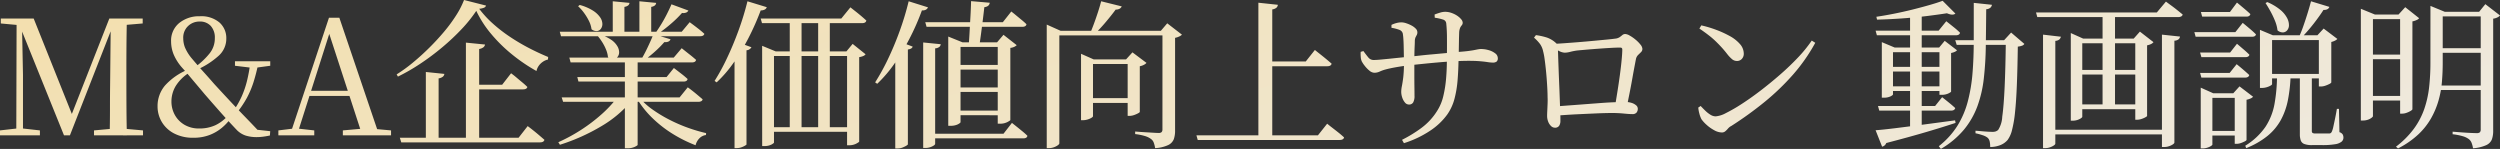 <svg xmlns="http://www.w3.org/2000/svg" xmlns:xlink="http://www.w3.org/1999/xlink" width="595.194" height="35.454" viewBox="0 0 595.194 35.454">
  <rect x="0" y="0" width="595.194" height="35.454" fill="#333333" stroke="none"/>
  <defs>
    <linearGradient id="linear-gradient" x2="1" y2="0.5" gradientUnits="objectBoundingBox">
      <stop offset="0" stop-color="#f3dfad"/>
      <stop offset="1" stop-color="#eeeae2"/>
    </linearGradient>
  </defs>
  <path id="sec03_ttl" d="M-297.844,0V-1.178l4.332-.494h.76l4.408.494V0Zm.19-26.638v-1.178h5.358v1.634h-.38ZM-293.968,0l.076-27.816h1.254l.266,13.414V0Zm11.362,0-10.678-26.448h-.228v-1.368h3.686l9.5,23.75h-.874l.266-.532,9.12-23.218h1.634v1.368h-.646l-.418,1.026L-281.2,0Zm7.144,0V-1.178l5.358-.494h.836l5.472.494V0Zm3.724,0q.076-3.23.076-6.384t.038-6l.152-15.428h3.838q-.076,3.192-.1,6.422t-.019,6.5v2.014q0,3.23.019,6.46t.1,6.422Zm2.052-26.182v-1.634h5.814v1.178l-5.358.456ZM-251.826.57A9.585,9.585,0,0,1-256.4-.456a7.284,7.284,0,0,1-2.926-2.736,7.208,7.208,0,0,1-1.007-3.724,7.575,7.575,0,0,1,1.748-4.921A14.915,14.915,0,0,1-253-15.694v-.19l.418.836a10.06,10.06,0,0,0-3.42,3.287,7.206,7.206,0,0,0-1.026,3.667,6.549,6.549,0,0,0,.817,3.249,6.168,6.168,0,0,0,2.3,2.337,6.757,6.757,0,0,0,3.5.874,8.992,8.992,0,0,0,3.838-.779,9.249,9.249,0,0,0,3.04-2.337l1.064.608h-.38a12.349,12.349,0,0,1-2.185,2.356,10.387,10.387,0,0,1-2.945,1.71A10.6,10.6,0,0,1-251.826.57Zm10.3-5.852-.988-.57h.266a21.683,21.683,0,0,0,1.938-3.4,22.043,22.043,0,0,0,1.254-3.648,36.542,36.542,0,0,0,.8-4.389h1.938a41.99,41.99,0,0,1-1.178,4.655,22.372,22.372,0,0,1-1.577,3.724A24.414,24.414,0,0,1-241.528-5.282Zm3.724-10.792-4.1-.494v-1.064h8.4v1.064l-3.648.494ZM-236.7.418a8.644,8.644,0,0,1-2.641-.361,5.352,5.352,0,0,1-2.071-1.273q-2.2-2.318-4.047-4.408t-3.629-4.142q-1.178-1.406-2.014-2.394t-1.6-1.9q-.76-.912-1.786-2.052a11.476,11.476,0,0,1-2.014-3.154,8.225,8.225,0,0,1-.608-3.078,5.4,5.4,0,0,1,1.938-4.408,7.455,7.455,0,0,1,4.9-1.6,6.653,6.653,0,0,1,4.693,1.5,4.942,4.942,0,0,1,1.615,3.781A5.467,5.467,0,0,1-245.727-19a19.151,19.151,0,0,1-5,3.268v.19l-.418-.912a17.116,17.116,0,0,0,3.249-3.116,5.7,5.7,0,0,0,1.2-3.572,4.112,4.112,0,0,0-.969-2.907,3.425,3.425,0,0,0-2.641-1.045,3.879,3.879,0,0,0-2.774,1.083,3.773,3.773,0,0,0-1.14,2.869A6.236,6.236,0,0,0-253.84-21a10.206,10.206,0,0,0,1.558,2.565q.8.95,1.558,1.824t1.672,1.881q.912,1.007,2.2,2.489,1.33,1.444,2.546,2.755t2.451,2.622q1.235,1.311,2.66,2.774T-236.056-.8l-1.938-.684,4.484.494-.076,1.026q-.912.19-1.653.285A11.5,11.5,0,0,1-236.7.418Zm5.13-.418V-1.178l3.762-.456h.684l4.1.456V0Zm2.736,0,9.31-28.006h2.47L-207.556,0h-4.028l-8.284-25.422h.8l-.152.532L-227.164,0Zm4.142-9.386.152-1.216h11.7l.19,1.216ZM-216.22,0V-1.178l5.092-.456h1.368l5.016.456V0Zm13.566.57h28.272l2.166-2.774.4.3q.4.3,1.026.8t1.311,1.083q.684.589,1.254,1.083-.152.608-1.064.608h-33.022Zm15.732-22.648,4.56.456a1.136,1.136,0,0,1-.38.646,2.309,2.309,0,0,1-1.026.418V1.14h-3.154Zm-9.538,6.992,4.408.456a1,1,0,0,1-.361.665,2.015,2.015,0,0,1-1.007.4V1.178h-3.04Zm11.552,3.04h6.612l2.128-2.736.4.3q.4.3,1.007.817t1.273,1.064q.665.551,1.2,1.083-.152.57-1.026.57h-11.59Zm.456-17.594a32.753,32.753,0,0,1-3.477,4.332A53.673,53.673,0,0,1-192.508-21a57.86,57.86,0,0,1-5.225,3.914,46.292,46.292,0,0,1-5.377,3.1l-.3-.532a35.3,35.3,0,0,0,3.9-2.831q2-1.653,3.895-3.534t3.553-3.857a35.693,35.693,0,0,0,2.869-3.914,19.905,19.905,0,0,0,1.824-3.572l5.244,1.33a.855.855,0,0,1-.494.513,3.859,3.859,0,0,1-1.14.247,24.024,24.024,0,0,0,3.154,3.439,35.609,35.609,0,0,0,3.99,3.116,47.326,47.326,0,0,0,4.522,2.7q2.356,1.235,4.75,2.223l-.038.608a3.489,3.489,0,0,0-1.273.57,3.777,3.777,0,0,0-.969.988,3.168,3.168,0,0,0-.494,1.178,40.655,40.655,0,0,1-5.776-3.914,35.89,35.89,0,0,1-5-4.9A25.273,25.273,0,0,1-184.452-29.64Zm19.874,4.978h29.032l1.9-2.28.589.437q.589.437,1.425,1.083t1.482,1.254q-.152.57-1.026.57h-33.1Zm.456,15.618h28.082l1.938-2.394.361.266q.361.266.912.7t1.159.95l1.1.931a.576.576,0,0,1-.323.456,1.479,1.479,0,0,1-.7.152H-163.78Zm1.824-9.462h24.852l1.9-2.242.57.456q.57.456,1.368,1.083t1.482,1.235q-.114.608-.988.608h-28.88Zm1.9,4.636h21.242l1.748-2.166.57.437q.57.437,1.33,1.026t1.368,1.159q-.114.608-.988.608h-25Zm.57-17.176a11.588,11.588,0,0,1,3.154,1.349,5.845,5.845,0,0,1,1.71,1.6,2.852,2.852,0,0,1,.532,1.539,1.922,1.922,0,0,1-.361,1.2,1.3,1.3,0,0,1-.95.532,1.891,1.891,0,0,1-1.273-.437,6.1,6.1,0,0,0-.608-1.957,12.765,12.765,0,0,0-1.178-1.938,10.244,10.244,0,0,0-1.406-1.577Zm4.522,6.954a10.187,10.187,0,0,1,2.964,1.33,4.827,4.827,0,0,1,1.5,1.577,2.841,2.841,0,0,1,.4,1.482,1.725,1.725,0,0,1-.437,1.1,1.328,1.328,0,0,1-.969.456,2.079,2.079,0,0,1-1.254-.475,6.289,6.289,0,0,0-.475-1.843,11.109,11.109,0,0,0-.969-1.843,13.18,13.18,0,0,0-1.14-1.52Zm17.328-7.106,4.028,1.482a1.048,1.048,0,0,1-.513.475,1.88,1.88,0,0,1-1.007.1,25.934,25.934,0,0,1-2.508,2.47,32.608,32.608,0,0,1-3.078,2.394h-.8q.684-.95,1.406-2.128t1.368-2.451Q-138.434-30.134-137.978-31.2Zm-4.294,7.106,4.066,1.216q-.266.76-1.482.684a24.377,24.377,0,0,1-2.223,2.242,27.474,27.474,0,0,1-2.717,2.166h-.722a33.135,33.135,0,0,0,1.653-3.078Q-142.842-22.648-142.272-24.092Zm-9.69-7.828,3.99.38a.923.923,0,0,1-.3.589,1.816,1.816,0,0,1-.912.361v6.346h-2.774Zm6.346,0,3.99.38a.961.961,0,0,1-.285.589,1.689,1.689,0,0,1-.893.361v6.346h-2.812ZM-150.9-9.006h3.572v.57a27,27,0,0,1-7.334,6.251,46.628,46.628,0,0,1-9.88,4.427l-.38-.608a39.886,39.886,0,0,0,5.51-3A39.658,39.658,0,0,0-154.6-5.035,28.111,28.111,0,0,0-150.9-9.006Zm5.282,0a15.9,15.9,0,0,0,3.04,2.793,32.117,32.117,0,0,0,3.99,2.432,36.924,36.924,0,0,0,4.427,1.938,37.718,37.718,0,0,0,4.427,1.311l-.038.456a2.657,2.657,0,0,0-1.539.76,3.5,3.5,0,0,0-.931,1.672,32.408,32.408,0,0,1-5.4-2.679,28.275,28.275,0,0,1-4.826-3.743,22.432,22.432,0,0,1-3.686-4.6Zm-3.458-8.778h3.04V2.28q0,.114-.684.456a4.212,4.212,0,0,1-1.862.342h-.494Zm32.338-10.032h19.19l2.166-2.66.38.3q.38.3.988.779t1.254,1.026q.646.551,1.178,1.045-.152.608-.988.608h-23.864Zm2.052,25.878h19.8v1.1h-19.8Zm-1.71-18.05v-1.33l3.23,1.33H-96.33l1.482-1.786,3.078,2.47a1.228,1.228,0,0,1-.513.4,4.088,4.088,0,0,1-1.007.285v20.1q0,.114-.7.494a3.6,3.6,0,0,1-1.729.38h-.456V-18.886h-17.4V1.71q0,.152-.627.494a3.64,3.64,0,0,1-1.729.342h-.456Zm13.338-7.524h2.774v26.3h-2.774Zm-6.764,0h2.812v26.3h-2.812Zm-13.148,6.384.8-1.026,3.23,1.178a1.479,1.479,0,0,1-1.178.722V2.166q0,.076-.38.3a4.5,4.5,0,0,1-.893.4,3.4,3.4,0,0,1-1.083.171h-.494Zm3.078-10.792,4.6,1.406a1.014,1.014,0,0,1-.456.551,1.911,1.911,0,0,1-.988.209,60.036,60.036,0,0,1-2.926,6.612,50.81,50.81,0,0,1-3.515,5.833,29.6,29.6,0,0,1-4.047,4.693l-.494-.342a49.529,49.529,0,0,0,2.945-5.4q1.463-3.078,2.736-6.555A67.555,67.555,0,0,0-119.89-31.92Zm42.332,4.978H-59.09l2.014-2.546.361.285q.361.285.931.76t1.2.988q.627.513,1.121,1.007-.114.608-.988.608h-22.8Zm-.494,4.826,4.18.418a.962.962,0,0,1-.342.646,1.8,1.8,0,0,1-.988.342V2.014q0,.19-.342.418a3.525,3.525,0,0,1-.874.4A3.579,3.579,0,0,1-77.52,3h-.532ZM-75.886-.38h16.948l2.014-2.584.38.3.95.76q.57.456,1.216.988t1.14,1.026q-.114.608-.988.608h-21.66Zm5.548-16.378H-59.2v1.1H-70.338ZM-70.3-11.4h11.02v1.064H-70.3Zm.038,5.51h10.906v1.1H-70.262Zm-1.824-16.264v-1.368l3.382,1.368h8.246l1.52-1.786,3.154,2.47a2.294,2.294,0,0,1-.551.38,2.871,2.871,0,0,1-.969.266V-3.648q0,.114-.722.494a3.8,3.8,0,0,1-1.786.38h-.494V-21.052H-69.16v17.9q0,.19-.646.532a3.859,3.859,0,0,1-1.786.342h-.494Zm5.434-9.8,4.446.38q-.114.912-1.292,1.064-.152,1.368-.361,3.04t-.418,3.249q-.209,1.577-.4,2.793h-2.546q.114-1.292.209-3.1t.209-3.762Q-66.69-30.248-66.652-31.958ZM-84.7-20.482l1.33-1.71,2.812,1.064a.765.765,0,0,1-.342.437,2.044,2.044,0,0,1-.8.247V2.128q0,.114-.38.342a6.16,6.16,0,0,1-.912.437,3.09,3.09,0,0,1-1.14.209h-.57ZM-81.51-31.92l4.6,1.444a1.126,1.126,0,0,1-.456.532,1.605,1.605,0,0,1-.988.19,56.853,56.853,0,0,1-2.964,6.745,53.225,53.225,0,0,1-3.572,5.928A31.358,31.358,0,0,1-89-12.274l-.494-.342a50.784,50.784,0,0,0,3.021-5.472,72.3,72.3,0,0,0,2.793-6.669A67.26,67.26,0,0,0-81.51-31.92Zm45.828,0,4.9,1.216a1.218,1.218,0,0,1-.494.551,1.822,1.822,0,0,1-.95.209q-.95,1.292-2.337,2.945a35.59,35.59,0,0,1-2.793,2.983h-1.064q.494-1.14,1.007-2.527t.969-2.793Q-35.986-30.742-35.682-31.92Zm14.592,7.03h-.38l1.52-1.786,3.5,2.7a1.885,1.885,0,0,1-.608.418,4.069,4.069,0,0,1-1.026.342V-1.1a5.951,5.951,0,0,1-.3,2A2.641,2.641,0,0,1-19.7,2.3a8.389,8.389,0,0,1-3.135.741,6.874,6.874,0,0,0-.323-1.292,1.862,1.862,0,0,0-.7-.912A4.586,4.586,0,0,0-25.232.171,13.373,13.373,0,0,0-27.588-.3V-.912l.7.057q.7.057,1.691.114t1.881.114q.893.057,1.273.057a1.028,1.028,0,0,0,.76-.209.97.97,0,0,0,.19-.665Zm-27.55,0v-1.482l3.306,1.482H-19.95v1.1H-45.638V1.9q0,.19-.361.456a3.744,3.744,0,0,1-.931.475,3.5,3.5,0,0,1-1.216.209h-.494Zm9.8,16.036h10.792v1.14H-38.836Zm-1.634-9.234v-1.33l3,1.33h9.348v1.1h-9.5V-4.56q0,.152-.361.38a3.853,3.853,0,0,1-.912.4,3.761,3.761,0,0,1-1.121.171h-.456Zm11.1,0h-.38l1.52-1.672,3.344,2.508a2.1,2.1,0,0,1-.608.456,3.482,3.482,0,0,1-.988.342V-5.586q0,.114-.418.342a6.353,6.353,0,0,1-.969.418,3.309,3.309,0,0,1-1.083.19h-.418ZM1.748-31.578l4.636.494a1.065,1.065,0,0,1-.342.7,1.891,1.891,0,0,1-.988.4V.57H1.748ZM3.534-17.594h9.5L15.2-20.33l.4.323q.4.323,1.026.817t1.292,1.045q.665.551,1.273,1.083-.152.608-1.064.608H3.534ZM-13,0H15.922l2.2-2.774.4.323q.4.323,1.045.817T20.9-.589q.684.551,1.254,1.083Q22,1.1,21.09,1.1H-12.692ZM35.948,1.064A31.025,31.025,0,0,0,40.489-1.71a14.689,14.689,0,0,0,3.857-4.18,11.228,11.228,0,0,0,1.425-3.439,27.732,27.732,0,0,0,.665-4.18q.19-2.223.19-4.541.038-3.078.019-5.187a34.149,34.149,0,0,0-.171-3.439,1.046,1.046,0,0,0-.779-.893,11.268,11.268,0,0,0-1.957-.437l-.038-.76q.684-.266,1.33-.456a4.318,4.318,0,0,1,1.216-.19,4.5,4.5,0,0,1,1.425.247,5.772,5.772,0,0,1,1.349.646,4.451,4.451,0,0,1,.988.855,1.337,1.337,0,0,1,.38.8.905.905,0,0,1-.19.627,2.956,2.956,0,0,0-.38.551,3.336,3.336,0,0,0-.266,1.216q-.038,1.026-.057,2.223t-.038,2.318q-.019,1.121-.057,1.957-.038,2.508-.228,4.864a25.026,25.026,0,0,1-.741,4.427A11.631,11.631,0,0,1,46.7-4.94,15.669,15.669,0,0,1,42.636-1.1,24.533,24.533,0,0,1,36.4,1.862Zm1.634-8.4a1.226,1.226,0,0,1-.95-.494,3.5,3.5,0,0,1-.646-1.2,4.265,4.265,0,0,1-.228-1.311A7.045,7.045,0,0,1,35.91-11.7q.152-.76.323-2.052A28.4,28.4,0,0,0,36.4-17.29q0-.8-.019-1.8t-.038-2.033q-.019-1.026-.076-1.843a12.214,12.214,0,0,0-.133-1.235,1.258,1.258,0,0,0-.8-.912,9.959,9.959,0,0,0-1.9-.494V-26.3a6.143,6.143,0,0,1,1.178-.437A4.639,4.639,0,0,1,35.8-26.9a3.768,3.768,0,0,1,1.14.209,7.76,7.76,0,0,1,1.254.532,3.918,3.918,0,0,1,1.007.741,1.261,1.261,0,0,1,.4.874,1.314,1.314,0,0,1-.133.627l-.285.532a2.4,2.4,0,0,0-.19.931q0,.456-.038,1.216t-.057,1.691q-.019.931-.019,1.843,0,1.71,0,3.325t.019,2.907q.019,1.292.019,2.014a3.1,3.1,0,0,1-.323,1.634A1.117,1.117,0,0,1,37.582-7.334ZM29.374-14.9a1.927,1.927,0,0,1-1.2-.513,6.936,6.936,0,0,1-1.121-1.159,7.047,7.047,0,0,1-.684-1.026,2.943,2.943,0,0,1-.247-1.045,8.155,8.155,0,0,1-.019-1.235l.646-.19q.608.836,1.14,1.482a1.619,1.619,0,0,0,1.292.646q.608,0,1.691-.1t2.337-.228q1.254-.133,2.394-.247t1.862-.19q1.178-.114,2.7-.285T43.32-19.3q1.634-.152,3.1-.285t2.527-.247q1.71-.114,2.736-.247t1.577-.247q.551-.114.874-.171a3.606,3.606,0,0,1,.627-.057,6.558,6.558,0,0,1,1.805.266,4.474,4.474,0,0,1,1.558.76,1.432,1.432,0,0,1,.627,1.14.987.987,0,0,1-.3.836,1.437,1.437,0,0,1-.874.228,8.19,8.19,0,0,1-1.254-.114q-.722-.114-1.824-.209t-2.7-.095q-1.406,0-3.249.095t-3.819.266q-1.976.171-3.819.361l-3.325.342q-1.786.228-3.173.475t-2.375.513a8.583,8.583,0,0,0-1.387.494A3.061,3.061,0,0,1,29.374-14.9ZM86.64-6.8q.266-1.6.589-3.61t.589-3.99q.266-1.976.418-3.591t.152-2.451q0-.456-.494-.456-.874,0-2.242.076t-2.907.19q-1.539.114-2.869.228t-2.128.19a13.228,13.228,0,0,0-1.71.323,5.536,5.536,0,0,1-1.368.209A3.262,3.262,0,0,1,73.3-20.1a9.81,9.81,0,0,1-1.406-.836v-.836q.912-.038,2.546-.152t3.515-.266q1.881-.152,3.686-.323t3.154-.3q1.349-.133,1.843-.209a2.358,2.358,0,0,0,1.1-.342,8.189,8.189,0,0,0,.665-.513,1.036,1.036,0,0,1,.7-.247,2.447,2.447,0,0,1,1.064.38,8.9,8.9,0,0,1,1.368.95A7.786,7.786,0,0,1,92.7-21.622a1.817,1.817,0,0,1,.475,1.026,1.062,1.062,0,0,1-.323.779q-.323.323-.684.665a1.9,1.9,0,0,0-.513.912q-.152.76-.4,2.071t-.532,2.926q-.285,1.615-.627,3.306t-.646,3.249ZM72.314-1.824a1.29,1.29,0,0,1-.874-.38,2.8,2.8,0,0,1-.684-1.026,3.76,3.76,0,0,1-.266-1.444q0-.418.038-1.178T70.6-7.486q.038-.874,0-1.634,0-.8-.057-1.919t-.152-2.394q-.095-1.273-.228-2.508t-.285-2.318a14.169,14.169,0,0,0-.342-1.767,4.584,4.584,0,0,0-.741-1.729,9.526,9.526,0,0,0-1.425-1.5l.456-.608a15.816,15.816,0,0,1,2.527.551,6.161,6.161,0,0,1,2.261,1.349.927.927,0,0,1,.323.456,4.633,4.633,0,0,1,.1.684q.038.57.076,1.824t.1,2.907q.057,1.653.133,3.42t.133,3.4q.057,1.634.1,2.812.038.836.057,1.482t.019,1.52a2.085,2.085,0,0,1-.3,1.178A1.141,1.141,0,0,1,72.314-1.824Zm.114-5.054q1.406-.114,3.23-.247t3.8-.285Q81.434-7.562,83.3-7.7t3.382-.19q1.52-.057,2.432-.057a4.861,4.861,0,0,1,1.463.209,3.021,3.021,0,0,1,1.083.57,1.063,1.063,0,0,1,.418.817,1.4,1.4,0,0,1-.3.931,1.224,1.224,0,0,1-.988.361q-.722,0-2.071-.133T85.956-5.32q-1.6,0-3.876.1T77.292-5q-2.508.133-4.864.323ZM112.1-.684a3.892,3.892,0,0,1-1.824-.532,9.089,9.089,0,0,1-1.805-1.273,8.122,8.122,0,0,1-1.235-1.349,6.25,6.25,0,0,1-.513-1.387,7.878,7.878,0,0,1-.247-1.387l.57-.38q.532.57,1.121,1.14a6.893,6.893,0,0,0,1.216.95,2.373,2.373,0,0,0,1.235.38A6.235,6.235,0,0,0,113.05-5.3a37.519,37.519,0,0,0,3.724-2.147q2.128-1.368,4.465-3.154t4.655-3.8q2.318-2.014,4.294-4.1a31.966,31.966,0,0,0,3.306-4.066l.836.532a41.715,41.715,0,0,1-5.3,7.581,56.751,56.751,0,0,1-6.764,6.5,84.984,84.984,0,0,1-7.923,5.719,2.446,2.446,0,0,0-.779.608,5.491,5.491,0,0,1-.665.665A1.209,1.209,0,0,1,112.1-.684Zm3.572-17.024a1.787,1.787,0,0,1-1.121-.4,7.983,7.983,0,0,1-1.235-1.311q-.684-.874-1.33-1.577t-1.349-1.387a20.126,20.126,0,0,0-1.653-1.425q-.95-.741-2.242-1.615l.456-.76a26.511,26.511,0,0,1,3.5,1.045,23.852,23.852,0,0,1,3.287,1.5,8.722,8.722,0,0,1,2.413,1.9,3.446,3.446,0,0,1,.912,2.28,1.777,1.777,0,0,1-.456,1.254A1.53,1.53,0,0,1,115.672-17.708Zm33.022-7.22H163.7l1.824-2.242.551.437q.551.437,1.33,1.064a17.316,17.316,0,0,1,1.387,1.235q-.114.608-.988.608H149Zm.57,17.936h13.6l1.672-2.09.532.418q.532.418,1.254,1.007t1.33,1.159q-.152.608-.988.608h-17.1Zm-.57,5.776q1.634-.114,4.579-.475t6.669-.855q3.724-.494,7.676-1.026l.114.608q-2.85.95-6.9,2.147t-9.6,2.641a1.365,1.365,0,0,1-.988.874ZM151.582-16.3h13.6v1.1h-13.6Zm0,4.636h13.6v1.1h-13.6Zm13.072-20.368,3.04,3.04q-.608.532-2.014-.076-2.166.342-4.959.684t-5.8.551q-3,.209-5.89.285l-.152-.684q2.052-.3,4.256-.741t4.332-.969q2.128-.532,3.99-1.064T164.654-32.034ZM156.9-28.728l2.774-.532V-1.786q0,.19-.627.551a3.387,3.387,0,0,1-1.691.361H156.9ZM150.176-20.9v-1.292l3.078,1.292h10.564l1.33-1.6,2.926,2.242a1.465,1.465,0,0,1-.494.361,3.7,3.7,0,0,1-.912.285v9.2q0,.114-.646.437a3.644,3.644,0,0,1-1.634.323h-.494V-19.8H152.836V-9.766q0,.19-.608.494a3.583,3.583,0,0,1-1.6.3h-.456Zm17.48-1.748H180.69v1.1H168Zm4.408-8.892,4.332.456a1.243,1.243,0,0,1-.38.7,1.7,1.7,0,0,1-.988.361q-.038,4.712-.1,8.816a75.8,75.8,0,0,1-.475,7.695A28.39,28.39,0,0,1,172.919-6.9a19.282,19.282,0,0,1-3.192,5.548,20.9,20.9,0,0,1-5.491,4.579l-.494-.646a19.128,19.128,0,0,0,4.408-4.826,21.133,21.133,0,0,0,2.47-5.738,38.4,38.4,0,0,0,1.14-6.745q.3-3.629.3-7.809Zm7.638,8.892h-.418l1.672-1.824,3.154,2.7a1.016,1.016,0,0,1-.532.418,4.149,4.149,0,0,1-1.026.228q-.076,5.282-.228,9.139t-.437,6.517a27.473,27.473,0,0,1-.722,4.237A6.639,6.639,0,0,1,180.12,1.1a4.42,4.42,0,0,1-1.862,1.273,6.647,6.647,0,0,1-2.28.4,6.332,6.332,0,0,0-.114-1.273,1.721,1.721,0,0,0-.456-.893,3.574,3.574,0,0,0-1.2-.627,13.776,13.776,0,0,0-1.729-.475V-1.1q.646.038,1.444.114t1.52.114q.722.038,1.064.038a2.288,2.288,0,0,0,.817-.114,1.979,1.979,0,0,0,.551-.342,6.34,6.34,0,0,0,.969-3.135q.361-2.527.57-7.087T179.7-22.648Zm7.182-6.612H215.65l2.166-2.584.38.285q.38.285,1.007.741t1.311,1.007q.684.551,1.292,1.045a.687.687,0,0,1-.361.456,1.48,1.48,0,0,1-.7.152H187.188Zm3.458,27.93h27.246v1.1H190.342ZM202.73-28.994h2.964V-6.536H202.73Zm-14.174,5.016,4.256.494a1.337,1.337,0,0,1-.342.627,1.57,1.57,0,0,1-.988.361V1.976q0,.19-.361.437a3.827,3.827,0,0,1-.912.437,3.417,3.417,0,0,1-1.121.19h-.532Zm28.31,0,4.294.456a.993.993,0,0,1-.323.646,1.759,1.759,0,0,1-1.007.342V1.71q0,.19-.361.437a3.827,3.827,0,0,1-.912.437,3.417,3.417,0,0,1-1.121.19h-.57Zm-21.7.95v-1.33l2.964,1.33H211.7v1.1H197.9V-4.408q0,.114-.323.342a3.216,3.216,0,0,1-.836.4,3.526,3.526,0,0,1-1.121.171h-.456Zm15.352,0h-.38l1.482-1.672,3.23,2.508a1.466,1.466,0,0,1-.551.437,3.621,3.621,0,0,1-.969.323v16.8q0,.114-.418.342a5.493,5.493,0,0,1-.95.4,3.348,3.348,0,0,1-1.026.171h-.418ZM196.5-15.58h15.2v1.1H196.5Zm0,8.208h15.2v1.14H196.5Zm43.7-16.454v-1.292l3.078,1.292h12.236v1.14H243.086V-12.2q0,.152-.361.361a4.5,4.5,0,0,1-.912.38,4.02,4.02,0,0,1-1.2.171H240.2Zm14.022,0h-.342l1.482-1.6,3.268,2.47a1.761,1.761,0,0,1-.551.4,3.718,3.718,0,0,1-.893.323v9.614q0,.152-.437.38a7.244,7.244,0,0,1-.988.418,3.309,3.309,0,0,1-1.083.19h-.456Zm-12.274,9.2H255.4v1.064H241.946Zm0-17.1a12.468,12.468,0,0,1,3.1,1.843,6.443,6.443,0,0,1,1.6,1.919,3.714,3.714,0,0,1,.456,1.729A1.883,1.883,0,0,1,246.677-25a1.4,1.4,0,0,1-1.007.494A1.939,1.939,0,0,1,244.378-25a8.416,8.416,0,0,0-.589-2.242,20.875,20.875,0,0,0-1.083-2.28q-.608-1.1-1.178-1.976Zm10.412-.19,4.37,1.33q-.266.76-1.406.722-.912,1.444-2.318,3.249a39.718,39.718,0,0,1-2.888,3.325h-.684a29.189,29.189,0,0,0,1.1-2.736q.532-1.52,1.007-3.059T252.358-31.92Zm-26.22,2.546h6.916l1.672-2.242.551.456q.551.456,1.292,1.083t1.349,1.2q-.152.608-.95.608H226.442Zm-.19,9.652h7.144l1.634-2.09.513.437q.513.437,1.2,1.026t1.254,1.159q-.152.57-.988.57h-10.45Zm0,4.864h7.03l1.672-2.09.513.418q.513.418,1.216,1.026t1.273,1.14q-.152.608-.988.608H226.252Zm-1.368-9.728h9.766l1.748-2.2.532.437q.532.437,1.273,1.064t1.349,1.235q-.114.57-.95.57H224.884Zm1.52,14.554v-1.33l2.964,1.33h6.878v1.1h-7.068V2.2q0,.114-.342.342a3.476,3.476,0,0,1-.893.4,3.762,3.762,0,0,1-1.121.171H226.1Zm8.094,0h-.342l1.482-1.634,3.23,2.47a1.7,1.7,0,0,1-.608.418,4.649,4.649,0,0,1-.95.3V1.064q0,.152-.4.361a7.328,7.328,0,0,1-.931.4,3.045,3.045,0,0,1-1.026.19h-.456Zm-6.726,8.968h8.474v1.1h-8.474ZM249.7-14.288h2.85V-1.1a.67.67,0,0,0,.152.513,1.15,1.15,0,0,0,.684.133h3.42q.342-.038.532-.494a5.822,5.822,0,0,0,.342-1.159q.19-.855.418-1.957t.418-2.242h.494l.114,5.548a1.388,1.388,0,0,1,.779.551,1.56,1.56,0,0,1,.171.741,1.264,1.264,0,0,1-.437.969,3.218,3.218,0,0,1-1.539.608,17.754,17.754,0,0,1-3.116.209h-2.356a5.063,5.063,0,0,1-1.881-.266,1.427,1.427,0,0,1-.836-.855A4.555,4.555,0,0,1,249.7-.3Zm-5.434.076h3.23a35.925,35.925,0,0,1-.646,5.852,16.623,16.623,0,0,1-1.691,4.731A13.019,13.019,0,0,1,242,.133,19.356,19.356,0,0,1,236.93,3.04l-.228-.57A15.938,15.938,0,0,0,241.49-2a14.666,14.666,0,0,0,2.166-5.434A38.883,38.883,0,0,0,244.264-14.212Zm37.7-15.2h12.274v1.1H281.96Zm0,8.664h12.274v1.1H281.96Zm-.228,8.892h12.54v1.064h-12.54Zm11.02-17.556h-.38l1.482-1.824,3.5,2.7a2.053,2.053,0,0,1-.627.456,3.026,3.026,0,0,1-1.007.3V-1.064a5.951,5.951,0,0,1-.3,2A2.567,2.567,0,0,1,294.1,2.318a9.239,9.239,0,0,1-3.173.76,6,6,0,0,0-.342-1.292A2.075,2.075,0,0,0,289.9.874,4.551,4.551,0,0,0,288.5.209a14.462,14.462,0,0,0-2.432-.475V-.874l.722.057q.722.057,1.748.133t1.938.114q.912.038,1.292.038a1.1,1.1,0,0,0,.8-.209,1.038,1.038,0,0,0,.19-.7Zm-11.97,0v-1.406l3.42,1.406h-.494V-17.29q0,2.242-.19,4.541a23.121,23.121,0,0,1-.817,4.484,19.573,19.573,0,0,1-1.786,4.237,16.356,16.356,0,0,1-3.078,3.857,21.164,21.164,0,0,1-4.769,3.287l-.494-.418a21.131,21.131,0,0,0,4.256-4.256,17.861,17.861,0,0,0,2.489-4.731,24.29,24.29,0,0,0,1.159-5.244,52.142,52.142,0,0,0,.3-5.719Zm-16.568.646v-1.368l3.344,1.368H267.1V-4.56q0,.114-.3.361a3.17,3.17,0,0,1-.836.456,3.54,3.54,0,0,1-1.292.209h-.456Zm9.348,0h-.38l1.6-1.748,3.306,2.622a1.445,1.445,0,0,1-.589.437,4.273,4.273,0,0,1-1.007.323v20.9q0,.152-.4.4a5.34,5.34,0,0,1-.969.456,3.194,3.194,0,0,1-1.1.209h-.456Zm-7.828,0h9.044v1.1h-9.044Zm0,9.538h9.044v1.1h-9.044Zm0,9.842h9.044v1.1h-9.044Z" transform="translate(297.844 32.224)" fill="url(#linear-gradient)"/>
</svg>
